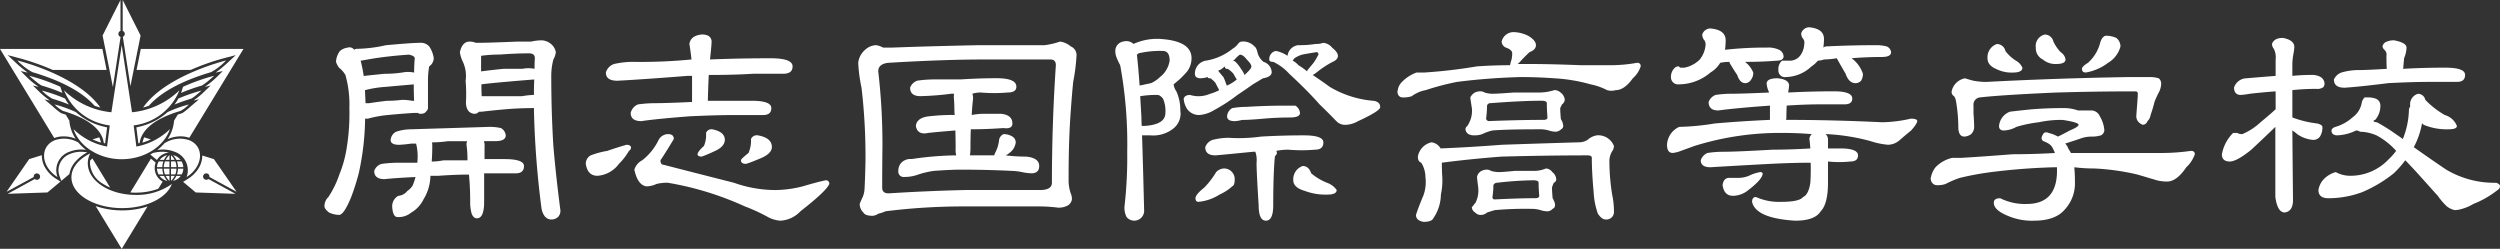 <svg xmlns="http://www.w3.org/2000/svg" xmlns:xlink="http://www.w3.org/1999/xlink" width="356.1" height="35.437" viewBox="0 0 356.1 35.437"><rect x="0" y="0" width="356.1" height="35.437" fill="#333333" stroke="none"/><defs><clipPath id="a"><rect width="356.1" height="35.437" fill="#fff"/></clipPath></defs><g transform="translate(0 0)"><g transform="translate(0 0)" clip-path="url(#a)"><path d="M35.54,3.056a1.6,1.6,0,0,1,1.167.518,3.851,3.851,0,0,1,.649,1.688,1.465,1.465,0,0,1-.649,1.16,11.433,11.433,0,0,0-.172,1.866V12.18a.733.733,0,0,1-.3.694c-.117.206-.375.3-.781.3a.459.459,0,0,1-.344-.127h-.564q-1.992.13-3.716.3a16.173,16.173,0,0,0-2.863.522H27.58a37.817,37.817,0,0,1-.906,7.784A34.2,34.2,0,0,1,25.6,25.029q-1.044,2.548-1.733,2.547a3.594,3.594,0,0,1-1.427-.341c-.431-.346-.647-.636-.647-.867a1.746,1.746,0,0,1,.558-1.338,13.957,13.957,0,0,0,1.559-3.2,16.726,16.726,0,0,0,1.035-3.714,30.451,30.451,0,0,0,.395-5.752,15.469,15.469,0,0,0-.564-4.721,3.623,3.623,0,0,0-.908-1.031,3.157,3.157,0,0,1-.433-.829,2.754,2.754,0,0,1,.56-1.553,2.05,2.05,0,0,1,1.084-.479.824.824,0,0,1,.95.312.512.512,0,0,1,.3-.14,20.133,20.133,0,0,0,4.2-.515q3.764-.35,5.016-.346m-8.6,2.549a19.978,19.978,0,0,1,.433,2.168h.085c.808-.1,1.773-.189,2.9-.305a15.834,15.834,0,0,0,2.469-.174,4.389,4.389,0,0,1,1.731,0c0-.687.03-1.368.087-2.032,0-.231-.278-.4-.823-.522q-2.59.178-4.889.522c-.662.112-1.323.231-1.987.344m3.627,3.72a15.669,15.669,0,0,0-3.02.477c.028.577.057,1.192.085,1.856h.52c.691-.112,1.523-.225,2.5-.344a16.37,16.37,0,0,0,2.123-.127,6.673,6.673,0,0,1,1.47.127h.3c-.03-.776-.045-1.553-.045-2.337-1.385.119-2.694.235-3.941.348m13.931,7.742a1.989,1.989,0,0,1,.091.865v1.688h2.853c1.847,0,2.766.337,2.766.993,0,.7-.405,1.039-1.209,1.039H44.535v4.064c0,1.563-.346,2.339-1.037,2.339-.314,0-.562-.221-.736-.651a5.778,5.778,0,0,1-.214-1.688c0-1.351-.055-2.649-.174-3.892-1.326,0-2.783.064-4.367.176H36.881a6.57,6.57,0,0,1-.993,3.372,4.345,4.345,0,0,1-1.733,1.862,2.839,2.839,0,0,1-1.945.645q-.69,0-.774-1.512a1.712,1.712,0,0,1,.859-1.51,1.822,1.822,0,0,0,1.3-.7,2.361,2.361,0,0,0,.778-.817,10.431,10.431,0,0,0,.388-1.167c-1.818.085-3.29.182-4.416.3q-1.467,0-1.468-1.167a1.566,1.566,0,0,1,1.039-1,16.924,16.924,0,0,1,2.333-.168h2.77c.03-.35.045-.641.045-.87a7.431,7.431,0,0,0-.221-1.856h-.691a17.148,17.148,0,0,1-1.724.172c-.812,0-1.211-.231-1.211-.694A1.428,1.428,0,0,1,32,15.729a6.907,6.907,0,0,1,2.117-.348q5.708-.172,11.118-.344a7.213,7.213,0,0,1,1.686.17,1.323,1.323,0,0,1,.691,1.037q0,.824-1.47.823Zm-7.394.172a2.343,2.343,0,0,1,.04.524c0,.774-.025,1.51-.083,2.208a8.776,8.776,0,0,0,1.684-.178H42.16v-.172a14.886,14.886,0,0,0-.134-2.032,1.192,1.192,0,0,1,.091-.522H39.39a16.294,16.294,0,0,1-2.291.172M52.714,2.708a2.173,2.173,0,0,1,1.34.518A1.936,1.936,0,0,1,54.746,4.4a2.688,2.688,0,0,1-.35,1.039,9.307,9.307,0,0,0-.3,2.337q0,5.1.3,9.99.391,4.537,1,9.127a1.251,1.251,0,0,1-.346.99,1.412,1.412,0,0,1-.908.348q-1.088,0-1.427-1.517A129.024,129.024,0,0,1,51.632,12.7v-.339c-1.444,0-2.785.059-4.024.165-1.355.119-2.49.238-3.419.35H43.8a.85.85,0,0,1-.691.3c-.721-.083-1.109-.585-1.169-1.517a23.533,23.533,0,0,0-.042-3.2,4.8,4.8,0,0,0-.388-2.685A4.467,4.467,0,0,1,41.08,4.4c.227-1.014.685-1.51,1.383-1.51a2.074,2.074,0,0,1,.865.17h.6c.982,0,2.753-.064,5.319-.17h1.994a6.565,6.565,0,0,1,1.47-.178M44.1,4.918v2.2h.132c.861-.119,1.883-.231,3.069-.35h2.677a4.434,4.434,0,0,1,1.735,0q0-.862.045-1.51c0-.469-.278-.694-.821-.694q-1.947,0-4.155.172a18.745,18.745,0,0,0-2.681.178m7.572,3.37c-1.474.112-2.844.231-4.115.344-1.349.121-2.492.229-3.411.346,0,.556.008,1.114.038,1.693h5.752a11.334,11.334,0,0,1,1.69-.182c0-.685.008-1.421.045-2.2" transform="translate(24.426 3.035)" fill="#fff"/><path d="M45.138,18.024c.373,0,.59.119.649.344a.571.571,0,0,1-.3.522,8.546,8.546,0,0,1-1.432,1.856,4.139,4.139,0,0,1-3.067,1.693c-.921,0-1.47-.568-1.646-1.693a1.362,1.362,0,0,1,.691-1.211,11.974,11.974,0,0,1,2.384-.645c.976-.344,1.888-.634,2.723-.865m9.343-9.816h-.653q-6.573.515-9.988.691c-1.1,0-1.64-.392-1.64-1.171a1.8,1.8,0,0,1,1.162-1.211A11.987,11.987,0,0,1,46,6.212,74.936,74.936,0,0,0,54.4,5.871c-.089-.808-.191-1.546-.3-2.208.112-.776.677-1.224,1.682-1.343a1.975,1.975,0,0,1,1,.172.946.946,0,0,1,.479.829c0,.341-.078,1.19-.225,2.549Q61.267,5.7,65.682,5.7c2.074,0,3.116.388,3.116,1.16,0,.7-.45,1.046-1.34,1.046h-4.28q-2.819.175-6.318.17-.086,1.689-.132,3.678h6.229c1.877,0,2.812.344,2.812,1.044,0,.664-.39.988-1.171.988H60.665q-2.727,0-6.49.178-4.584.347-6.919.689-1.514,0-1.517-1.167a1.715,1.715,0,0,1,1.039-1.213,17.6,17.6,0,0,1,2.42-.176c.982,0,2.742-.053,5.281-.172V8.208ZM50.455,20.879q3.331.862,9.994,2.554a17.656,17.656,0,0,0,5.971,1.037,16.2,16.2,0,0,0,3.8-.522q2.335-.684,3.29-.865a.458.458,0,0,1,.515.522q-.391.989-4.11,3.892a4.225,4.225,0,0,1-2.855,1.338,4.317,4.317,0,0,1-1.771-.52A25.28,25.28,0,0,0,62,26.8a43.924,43.924,0,0,0-10.985-3.37,6.451,6.451,0,0,0-1.6.172,3.514,3.514,0,0,1-1.43.344c-.831-.112-1.413-.912-1.726-2.382a2.268,2.268,0,0,1,1.124-1.338,8.164,8.164,0,0,0,2.335-2.9,1.545,1.545,0,0,1,1.338-.823q.824,0,.825.694c-.865,1.438-1.5,2.452-1.9,3.027,0,.433.159.651.475.651m6.876-5.061q1.817.35,1.818,1.512-.041,1.04-1.644,1.688a16.663,16.663,0,0,1-1.642.689c-.405,0-.6-.115-.6-.339s.3-.628.906-1.171a3.993,3.993,0,0,0,.3-1.862.835.835,0,0,1,.863-.518m6.49.861c1.355.233,2.028.793,2.028,1.688-.023.664-.645,1.226-1.854,1.688-.838.35-1.444.581-1.816.689-.494,0-.736-.168-.736-.518,0-.117.358-.462,1.082-1.037a4.43,4.43,0,0,0,.346-1.989.908.908,0,0,1,.95-.522" transform="translate(44.098 2.6)" fill="#fff"/><path d="M62.518,3.651c2.745-.112,6.819-.229,12.244-.344h9.426a11.306,11.306,0,0,0,2.206-.515,2.914,2.914,0,0,1,1.514.687,1.329,1.329,0,0,1,.821,1.345,26.96,26.96,0,0,1-.473,3.714q-.22,2.211-.431,5.411-.226,3.719-.221,8.433a5.9,5.9,0,0,0,.3,2.032,1.909,1.909,0,0,1,.172.863,1.261,1.261,0,0,1-.52.821,2.615,2.615,0,0,1-1.468.348,21.677,21.677,0,0,0-2.942-.172H72.726a89.438,89.438,0,0,0-11.2.691,4.966,4.966,0,0,1-1.035.344,1.463,1.463,0,0,1-.821.3c-.7,0-1.128-.155-1.3-.471a1.679,1.679,0,0,1-.522-1.217,9.151,9.151,0,0,1,.433-.99,3.649,3.649,0,0,0,.259-1.169c.059-1.126.1-2.426.131-3.89a83.5,83.5,0,0,0-.564-10.507,21.91,21.91,0,0,1-.471-3.548,2.862,2.862,0,0,1,.991-1.858,2.414,2.414,0,0,1,1.561-.653,3.094,3.094,0,0,1,.993.344ZM83.539,23.938c1.126,0,1.688-.35,1.688-1.037q0-8.431.562-16.739c0-.551-.261-.821-.781-.821H75.757q-5.886,0-13.844.477c-.952.112-1.425.509-1.425,1.209a90.131,90.131,0,0,1,.6,10.641q-.038,3.026-.038,5.92c0,.558.3.825.906.825q5.45-.347,10.94-.475ZM73.9,10.228a2.054,2.054,0,0,1,.081.865c-.081.664-.14,1.383-.172,2.159a8.843,8.843,0,0,1,1.69-.172H78c1.065.112,1.6.581,1.6,1.381,0,.554-.437.77-1.3.651-1.616.119-3.156.174-4.628.174-.03.923-.047,1.775-.047,2.552A6.965,6.965,0,0,1,73.549,19h3.457a3.277,3.277,0,0,1,.216-.515A4.889,4.889,0,0,0,77.7,16.8a1.09,1.09,0,0,1,.645-.823,2.37,2.37,0,0,1,1.258.346,1,1,0,0,1,.473.821,2.181,2.181,0,0,1-.91,1.517,3.127,3.127,0,0,1-.513.344,24.611,24.611,0,0,0,2.9.174c1.241.112,1.862.566,1.862,1.338,0,.7-.378,1.039-1.126,1.039a7.626,7.626,0,0,1-1.34-.174,8.015,8.015,0,0,0-1.427-.17q-3.592-.175-7.307-.176-1.346,0-3.811.176a12.364,12.364,0,0,0-2.2.515,5.662,5.662,0,0,1-1.989.35.764.764,0,0,1-.865-.865,1.673,1.673,0,0,1,.431-1.167,1.823,1.823,0,0,1,1.474-.52A46.075,46.075,0,0,1,71.6,19a2.974,2.974,0,0,1-.087-.99c0-.9-.015-1.748-.038-2.558-1.5.125-2.783.231-3.852.35-1.037.227-1.629-.1-1.777-1,.089-.8.755-1.266,1.992-1.379a30.8,30.8,0,0,1,3.546-.178.917.917,0,0,0-.042-.3q0-1.212-.085-2.208a2.28,2.28,0,0,1,.042-.518H70.91a40.931,40.931,0,0,1-4.414.348c-.982,0-1.466-.407-1.466-1.209a1.656,1.656,0,0,1,1.037-1,17.421,17.421,0,0,1,2.418-.174h3.765q2.507-.169,5.1-.172,2.816,0,2.812,1.207c0,.545-.4.825-1.211.825a21.931,21.931,0,0,1-3.89,0,4.239,4.239,0,0,0-1.167.174" transform="translate(64.608 3.129)" fill="#fff"/><path d="M81.612,2.641q4.145.344,4.147,2.723a3.173,3.173,0,0,1-.607,1.86A14.126,14.126,0,0,1,84.03,8.391c-.405.344-.681.573-.823.691a2.182,2.182,0,0,0,.388,1,6.4,6.4,0,0,1,.566,2.723,2.709,2.709,0,0,1-.914,2.507,4.607,4.607,0,0,1-3.368,1.037H78.708c.117,3.612.214,7.211.3,10.817a1.413,1.413,0,0,1-2.5.821,2.889,2.889,0,0,1-.3-1.514,61.152,61.152,0,0,0,.388-7.784,61.9,61.9,0,0,0-1-12.327,10.222,10.222,0,0,1-.475-.995A2.593,2.593,0,0,1,74.9,4.327a1.352,1.352,0,0,1,1.126-1.338,1.519,1.519,0,0,1,1.468.341,8.009,8.009,0,0,1,4.115-.689m-3.637,2.2c.142,1.245.271,2.708.388,4.414.545-.108,1.1-.231,1.646-.344a4.559,4.559,0,0,0,1.256-.867,3.646,3.646,0,0,0,1.379-2.337c0-.923-.331-1.381-.993-1.381a13.312,13.312,0,0,0-3.464.346c-.083.112-.157.17-.212.17m.473,5.93c.059,1,.117,2.015.176,3.025,0,.35.011.753.045,1.211h.344q3.022-.169,3.025-1.858a4.346,4.346,0,0,0-.346-2.04c-.286-.337-.547-.518-.776-.518a13.839,13.839,0,0,0-2.467.18M92.94,2.989a2.162,2.162,0,0,1,1.773.687c.2.119.358.448.473,1a2.579,2.579,0,0,0,.825,1.207A1.612,1.612,0,0,1,97.18,7.4c-.062.433-.477.7-1.258.823-.373.235-.851.515-1.427.863-.781.554-1.512,1.056-2.2,1.51a24.275,24.275,0,0,1-3.415,2.21,4.567,4.567,0,0,1-2.079.647,2.063,2.063,0,0,1-1.646-.823,3.059,3.059,0,0,1-.515-1.517c.11-.337.416-.518.906-.518a4.231,4.231,0,0,0,1.256.18,4.149,4.149,0,0,0,1.6-.346,5.973,5.973,0,0,0,1.3-.522c-.174-.316-.346-.649-.518-.993a2.195,2.195,0,0,0-.52-.522.419.419,0,0,0-.348-.172.232.232,0,0,1-.259-.174,3.736,3.736,0,0,1-1,.174c-.545,0-.823-.218-.823-.647a1.878,1.878,0,0,1,1.561-1.864A8.054,8.054,0,0,0,91.6,4.02a2.884,2.884,0,0,0,.776-.689.711.711,0,0,1,.566-.341M90.386,21.066A1.522,1.522,0,0,1,91.9,22.75c0,.462-.117.753-.35.865a7.028,7.028,0,0,1-1.811,1.173,6.708,6.708,0,0,1-2.988,1.031c-.286,0-.431-.172-.431-.515s.42-.853,1.254-1.517a11.724,11.724,0,0,0,1.69-2.206,1.655,1.655,0,0,1,1.122-.515m7.438-2.509a.532.532,0,0,1,.091.3.471.471,0,0,1-.176.344.579.579,0,0,0-.127.35c-.151,1.7-.218,3.951-.218,6.745,0,1.472-.344,2.206-1.039,2.206s-1.037-.734-1.037-2.206q-.3-4.705-.3-6.051a3.513,3.513,0,0,0-.174-1.559h-.3c-2.363.231-4.153.409-5.362.515-.984,0-1.47-.384-1.47-1.167A1.682,1.682,0,0,1,88.745,17a9.086,9.086,0,0,1,2.337-.3,22.8,22.8,0,0,0,4.581-.174c1.989-.117,4.017-.176,6.1-.176,1.843,0,2.772.337,2.772.995,0,.694-.39,1.044-1.167,1.044a22.392,22.392,0,0,1-3.856,0,8.933,8.933,0,0,0-1.686.172m-8.217-11.5v.172c.288.348.52.619.694.821a6.937,6.937,0,0,1,.346.867,2.224,2.224,0,0,1,.132.344A5.484,5.484,0,0,0,92.2,8.391c-.144-.229-.3-.5-.477-.819a2.961,2.961,0,0,0-.56-.52.567.567,0,0,0-.388-.178c-.146,0-.248-.112-.305-.348a2.577,2.577,0,0,1-.691.526Zm9.3,5.059h1.642a1.368,1.368,0,0,1,.655,1.039c0,.428-.481.647-1.432.647-1.326,0-2.609.062-3.85.174q-1.988.175-2.982.176a5.459,5.459,0,0,1-.993.172q-1.129,0-1.128-.691a1.444,1.444,0,0,1,.732-1.167,12.146,12.146,0,0,1,2.036-.178q2.727-.169,5.319-.172m-7.222-6.4a.637.637,0,0,1,.346.172,4.929,4.929,0,0,1,.776.995,4.228,4.228,0,0,1,.431.7l.047.168c.664-.575.995-.978.995-1.213s-.214-.558-.649-.986c-.346-.467-.677-.7-.995-.7a3.492,3.492,0,0,0-.734.7c-.057,0-.127.055-.216.168m12.849-2.549a1.8,1.8,0,0,1,1.251.689c.545.433.821.825.821,1.173s-.257.634-.776.859a13.586,13.586,0,0,0-2.074,1.345,5.233,5.233,0,0,1-.736.515c.827.549,1.64,1.118,2.424,1.688a14.425,14.425,0,0,0,6.308,1.992c.581.117.87.405.87.863.083.344-.965,1.024-3.16,2.036a3.849,3.849,0,0,1-1.813.518,1.73,1.73,0,0,1-1.256-.518q-1.129-1.171-2.384-2.382-1.031-1.168-2.246-2.373-1-1-2.081-1.992A7.212,7.212,0,0,0,97.394,5.88c-.375,0-.564-.112-.564-.339a1.224,1.224,0,0,1,.308-.867,1.09,1.09,0,0,1,.645-.346,4.441,4.441,0,0,1,1.646.694,1.741,1.741,0,0,1,1.51-1.517,15.152,15.152,0,0,0,2.509-.174,2.8,2.8,0,0,0,1.086-.172M100.16,5.708a2.7,2.7,0,0,1,.825.651,8.025,8.025,0,0,1,1.209.865c.028,0,.057-.059.085-.172.293-.344.579-.694.865-1.037a10.982,10.982,0,0,0,.691-1.173c0-.221-.1-.344-.3-.344-.751.123-1.413.231-1.992.344a4.016,4.016,0,0,0-1.122.522c-.085.112-.172.231-.263.344m1.432,15.008c.575,0,.98.35,1.209,1.039a8.273,8.273,0,0,0,2.246,1.345,2.832,2.832,0,0,1,1.387,1.037c0,.433-.448.651-1.34.651a8.4,8.4,0,0,1-3.2-.526q-1.638-.474-1.64-1.512a1.988,1.988,0,0,1,1.34-2.034" transform="translate(83.965 2.93)" fill="#fff"/><path d="M110.981,6.7h1.856q2.806,0,7.222.174h4.2a21.938,21.938,0,0,0,3.718-.344.453.453,0,0,1,.518.511,3.831,3.831,0,0,1-1.12,1.693q-1.215,1.689-2.424,1.686a2.206,2.206,0,0,1-1.254,0,8.564,8.564,0,0,0-2.339-.823,23.663,23.663,0,0,0-5.186-.863c-1.644-.119-3.232-.174-4.762-.174a90.253,90.253,0,0,0-9.08.689,37.385,37.385,0,0,0-4.454,1.171,4.784,4.784,0,0,0-1.994.867,3.456,3.456,0,0,1-1.249.172.7.7,0,0,1-.736-.518.768.768,0,0,1,0-.522,2.014,2.014,0,0,1,.6-1.171,5.6,5.6,0,0,1,2.076-1.338H97.74a72.307,72.307,0,0,0,7.4-.87c1.55-.108,3.139-.168,4.753-.168a4.019,4.019,0,0,1,.214-.819,5.225,5.225,0,0,0,.089-.87c0-.344-.3-.617-.906-.823a.989.989,0,0,1-.6-.859,1.746,1.746,0,0,1,1.724-1.345,4.957,4.957,0,0,1,2.036.515c.747.437,1.124.882,1.124,1.345,0,.437-.305.766-.912.995-.373.344-.776.751-1.209,1.209a3.726,3.726,0,0,1-.471.477M99.988,18.726q4.155-.169,8.741-.522,5.1-.178,10.942-.35a2.262,2.262,0,0,0,1.249-.344,2.63,2.63,0,0,1,1.347-.651,2.4,2.4,0,0,1,2.42,1.521,1.288,1.288,0,0,1-.216.689,2.724,2.724,0,0,0-.433,1.338,30.151,30.151,0,0,0,.394,4.893,11.209,11.209,0,0,1,.255,2.375,1.074,1.074,0,0,1-1.209,1.167c-.346,0-.711-.276-1.082-.823a10.759,10.759,0,0,1-.6-3.069q-.264-2.86-.261-4.887c0-.231-.206-.35-.611-.35q-5.574,0-12.232.176-4.457.34-8.52.867c0,.426.013.988.038,1.682a9.712,9.712,0,0,1-.172,2.861,6.115,6.115,0,0,1-1.077,3.37q-.223.515-1.387.515c-.723-.112-1.086-.45-1.086-.995.265-.806.611-1.71,1.041-2.719a5.617,5.617,0,0,0,.305-2.683,3.885,3.885,0,0,0-.6-2.032c-.325-.119-.479-.4-.479-.867a2.531,2.531,0,0,1,1.945-2.036,1.754,1.754,0,0,1,1.294.872m16.217-8.308a1.3,1.3,0,0,1,.87.346,1.414,1.414,0,0,1,.6,1.039.917.917,0,0,1-.388.647c-.119.233-.2.405-.261.524,0,.341.03.846.085,1.51a1.036,1.036,0,0,0,.176.348,2.838,2.838,0,0,1,.174.689.537.537,0,0,1-.3.477,1.257,1.257,0,0,1-.694.346,3.089,3.089,0,0,1-1.077-.178A4.474,4.474,0,0,0,114.048,16c-3.145,0-5.36.055-6.664.168a6.754,6.754,0,0,0-1.466.522,3.109,3.109,0,0,1-1.08.172,1.717,1.717,0,0,1-.865-.172.921.921,0,0,1-.435-.689.571.571,0,0,1,.127-.344,1.39,1.39,0,0,0,.346-.484,3.711,3.711,0,0,0,.435-2.2c-.144-.9-.218-1.4-.218-1.517a1.648,1.648,0,0,1,.649-.694,1.772,1.772,0,0,1,.781-.172,1.1,1.1,0,0,1,.607.172,3.806,3.806,0,0,0,1.033.176q.869,0,3.075-.176h3.415a7.307,7.307,0,0,0,2.418-.346M115,21.579a1.183,1.183,0,0,1,.906.515,1.427,1.427,0,0,1,.564,1,.555.555,0,0,1-.346.522,3.4,3.4,0,0,0-.261.687c0,.327.03.823.087,1.517.025,0,.085.112.174.344a1.3,1.3,0,0,1,.176.649.549.549,0,0,1-.35.518,1.072,1.072,0,0,1-.651.35,3.207,3.207,0,0,1-1.077-.172,4.646,4.646,0,0,0-1.385-.178,49.981,49.981,0,0,0-5.105.178c-.4.112-.774.231-1.122.346a1.276,1.276,0,0,1-.865.341,1.048,1.048,0,0,1-.825-.341.941.941,0,0,1-.473-.7c0-.115.042-.172.129-.172a2.97,2.97,0,0,1,.39-.518,3.92,3.92,0,0,0,.388-2.166c-.119-.918-.172-1.425-.172-1.51a1.221,1.221,0,0,1,.651-.865,1.655,1.655,0,0,1,.776-.178.955.955,0,0,1,.56.178,4.113,4.113,0,0,0,1.039.17c.435,0,1.211-.051,2.335-.17h2.638A4.321,4.321,0,0,0,115,21.579m-.35-6.919c.375,0,.566-.117.566-.35-.059-.778-.089-1.455-.089-2.034,0-.227-.261-.344-.776-.344q-2.727,0-7.22.344a.5.5,0,0,0-.522.348,14.7,14.7,0,0,1-.132,1.86c0,.117.1.231.3.348q4.585-.175,7.869-.172m-1.164,11.156c.371,0,.562-.119.562-.344-.055-.666-.089-1.287-.089-1.86,0-.231-.257-.35-.776-.35a49.152,49.152,0,0,0-5.107.35.58.58,0,0,0-.558.344,11.394,11.394,0,0,1-.134,1.688.306.306,0,0,0,.348.344c2.223-.112,4.136-.172,5.754-.172" transform="translate(105.204 2.417)" fill="#fff"/><path d="M132.366,19.094c-.028-.469-.074-.914-.129-1.345a.981.981,0,0,1,.348-.694c-1.268-.11-2.653-.172-4.157-.172a40.709,40.709,0,0,0-12.586,1.862c-.63.235-1.264.456-1.9.691a4.516,4.516,0,0,1-1.164.3c-.549,0-.825-.39-.825-1.167a2.961,2.961,0,0,1,1.733-2.549,34.8,34.8,0,0,0,5.059-.484q3.85-.337,7.871-.513V12.992q-4.842.347-7.351.689c-.923,0-1.383-.4-1.383-1.211a1.705,1.705,0,0,1,.99-1,14.6,14.6,0,0,1,2.208-.168q1.511,0,5.406-.174a1.7,1.7,0,0,0-.129-.346,3.4,3.4,0,0,1-.216-.993c.059-.46.579-.694,1.555-.694,1.1.112,1.646.462,1.646,1.037-.028.32-.074.649-.129.995q3.2-.169,6.528-.172c1.729,0,2.6.346,2.6,1.031q0,.827-1.122.827h-3.591c-1.36,0-2.9.062-4.628.174-.028.689-.042,1.2-.042,1.517a2.343,2.343,0,0,1-.045.518q6.576,0,13.71.341a19.5,19.5,0,0,0,4.064-.515c.6,0,.908.117.908.346s-.284.677-.865,1.336q-.649.525-1.6,1.345a2.594,2.594,0,0,1-1.686.694,11,11,0,0,1-2.509-.522,29.01,29.01,0,0,0-6.227-.995h-.174a1.006,1.006,0,0,1,.35.694v1.345h1.729q2.548,0,2.549.988c0,.577-.361.872-1.08.872a15.142,15.142,0,0,1-3.2,0V23.98c0,2.011-.35,3.37-1.041,4.064-.545.891-1.758,1.338-3.631,1.338q-5.622-.344-6.14-2.683c0-.456.185-.687.56-.687a7.962,7.962,0,0,0,3.591.687c1.726,0,2.766-.231,3.114-.687.52-.231.865-.912,1.037-2.032.059-1.014.072-1.962.045-2.855-1.731,0-3.678.059-5.841.168q-5.574.3-8.433.477c-.923,0-1.381-.331-1.381-.995a1.691,1.691,0,0,1,.944-1.037,14.99,14.99,0,0,1,2.212-.172q1.906,0,7.135-.3c1.731,0,3.5-.064,5.319-.172M120.213,5.04a50.2,50.2,0,0,1,5.968-.312,3.5,3.5,0,0,1,1.733.312,1.1,1.1,0,0,1,.645,1.027c-.081.352-.4.522-.952.522-1.44.121-2.955.172-4.541.172a3.7,3.7,0,0,1,1.171,1.517,1.551,1.551,0,0,1-.3.995,1,1,0,0,1-.821.522q-.783,0-1.164-1.173-.477-.684-1.086-1.724V6.76a6.7,6.7,0,0,0-1.338.136,3.967,3.967,0,0,1-1.387,1.381,6.978,6.978,0,0,1-4.5,1.684,1.013,1.013,0,0,1-1.128-1.035,1.774,1.774,0,0,1,.564-1.336.813.813,0,0,1,.52-.185c.059,0,.134.068.214.185h.609a4.27,4.27,0,0,0,2.206-1.171,3.878,3.878,0,0,0,.819-2.034,1.08,1.08,0,0,0-.3-.865,1.433,1.433,0,0,1-.176-.651A1.242,1.242,0,0,1,118.1,2c1.468.119,2.206.683,2.206,1.688a10.442,10.442,0,0,1-.089,1.349m5.018,17.422a.342.342,0,0,1,.346.174q0,.827-2.036,2.382a3.48,3.48,0,0,1-2.2.823c-.838,0-1.33-.509-1.474-1.517.087-.694.405-1.037.95-1.037H122.2a3.948,3.948,0,0,0,1.425-.3,6,6,0,0,1,1.6-.524m8.217-15.873a3.873,3.873,0,0,1-.908.817,5.475,5.475,0,0,1-3.68,1.521.918.918,0,0,1-1.033-.993,1.6,1.6,0,0,1,.518-1.345H129.6a1.877,1.877,0,0,0,1.427-.865,3.036,3.036,0,0,0,.477-1.512.938.938,0,0,0-.261-.863,1.292,1.292,0,0,1-.174-.651,1.225,1.225,0,0,1,1.082-.865c1.444.119,2.163.677,2.163,1.688a10.443,10.443,0,0,1-.089,1.209.729.729,0,0,1,.437-.172q3.63-.172,7.044-.172a5.645,5.645,0,0,1,1.516.172.986.986,0,0,1,.649.823c0,.462-.443.687-1.338.687-1.472,0-2.9.064-4.284.178a4.492,4.492,0,0,1,1.606,2.206,1.764,1.764,0,0,1-.261,1,1.1,1.1,0,0,1-.78.346c-.636,0-1.116-.45-1.421-1.343-.414-.7-.827-1.43-1.26-2.206a12.983,12.983,0,0,1-1.818.174,3.1,3.1,0,0,1-.865.17" transform="translate(125.496 2.052)" fill="#fff"/><path d="M148.433,12.793a6.07,6.07,0,0,1,2.2.339h1.909a1.332,1.332,0,0,1,1.209.827,4.546,4.546,0,0,1,.649,2.026.924.924,0,0,1-.479.694,4.354,4.354,0,0,1-1.379.174,4.877,4.877,0,0,0-1.735.348c-.6.2-1.268.42-1.99.651a1.7,1.7,0,0,1,.435.694c.144.227.272.437.388.645h12.976a29.741,29.741,0,0,0,4.108-.3c.375,0,.562.157.562.479a4.613,4.613,0,0,1-1.213,1.854c-.923,1.36-1.828,2.032-2.721,2.032a5.883,5.883,0,0,1-1.472-.172q-.56-.169-2.766-.823a33.438,33.438,0,0,0-6.142-.863,22.782,22.782,0,0,1-2.855-.174,20.2,20.2,0,0,1,.089,2.032,5.5,5.5,0,0,1-1.519,4.07q-1.336,1.511-4.365,1.51a8.748,8.748,0,0,1-3.678-.694c-1.328-.545-1.992-1.167-1.992-1.856,0-.437.308-.649.912-.649a7.943,7.943,0,0,0,3.761.817q4.238,0,4.327-4.539v-.691h-.3a88.8,88.8,0,0,0-9.082.691,40.489,40.489,0,0,0-4.456.825,13.492,13.492,0,0,0-2.034.865,3.3,3.3,0,0,1-1.211.172.861.861,0,0,1-.865-.694.64.64,0,0,1,0-.473,3.413,3.413,0,0,1,.649-1.387,4.776,4.776,0,0,1,2.38-1.338h1.3q3.029-.178,7.309-.515,2.94,0,6.055-.178h-.042a4.984,4.984,0,0,0-.386-.823,1.517,1.517,0,0,0-.524-.515,3.624,3.624,0,0,0-.73-.35.536.536,0,0,1-.263-.473,1.737,1.737,0,0,1,.348-.694.627.627,0,0,1,.645,0,4.951,4.951,0,0,1,1.338.518c.494-.227,1.054-.518,1.69-.867.831-.344,1.254-.615,1.254-.817,0-.231-.761-.462-2.291-.691a15.473,15.473,0,0,0-3.421.341,17.774,17.774,0,0,0-3.154.655,3.917,3.917,0,0,1-1.773.511c-.46,0-.691-.208-.691-.645a2.391,2.391,0,0,1,1.557-2.032c.925-.112,1.99-.231,3.2-.35,1.442-.106,2.872-.165,4.282-.165M137.618,9.067q9.824-.515,20.158-.689h3.067a4.284,4.284,0,0,1,1.3.174.974.974,0,0,1,.344.863,2.9,2.9,0,0,1-.254,1,12.5,12.5,0,0,0-.694,1.51,18.155,18.155,0,0,1-.558,1.86,1.491,1.491,0,0,1-.439.867.725.725,0,0,1-.689.52,1.6,1.6,0,0,1-.691-.52,1.264,1.264,0,0,1-.216-.689c.03-.433.089-1.211.174-2.337.028-.346.042-.636.042-.865a.306.306,0,0,0-.346-.346q-5.793,0-11.462.172-7.744.347-10.73.694a1.036,1.036,0,0,0-.863,1.167V13.61c.064.81.087,1.381.087,1.731a1.418,1.418,0,0,1-.431,1.167,1.756,1.756,0,0,1-.95.346c-.579,0-.87-.456-.87-1.379a22.487,22.487,0,0,0-.341-3.724,1.734,1.734,0,0,0-.261-.645.7.7,0,0,1-.35-.694,2.39,2.39,0,0,1,1.909-1.86c.348.112.744.233,1.207.348a10.03,10.03,0,0,0,1.86.168m1.47-5.4a1.255,1.255,0,0,1,1.213,1,5.59,5.59,0,0,0,1.514,1.381,2.1,2.1,0,0,1,.91,1c0,.456-.465.687-1.387.687a4.849,4.849,0,0,1-2.375-.522c-.812-.35-1.209-.846-1.209-1.51a1.988,1.988,0,0,1,1.334-2.034M145.92,2.32a1.266,1.266,0,0,1,1.22,1,5.763,5.763,0,0,0,1.033,1.51,1.471,1.471,0,0,1,.694,1.039q0,.646-1.34.647a2.779,2.779,0,0,1-1.9-.647,1.768,1.768,0,0,1-.993-1.69,1.661,1.661,0,0,1,1.292-1.86m8.654.172a3.538,3.538,0,0,1,1.516.308,1.549,1.549,0,0,1,.6,1.209,3.837,3.837,0,0,1-1.767,2.339,7.294,7.294,0,0,1-3.16,1.381c-.373,0-.56-.172-.56-.522,0-.227.286-.515.859-.859a5.772,5.772,0,0,0,1.69-2.685c.17-.691.45-1.082.821-1.171" transform="translate(145.346 2.6)" fill="#fff"/><path d="M156.87,10.158q-2.249.172-3.676.346a10.306,10.306,0,0,1-1.3.165c-.6,0-.921-.339-.952-1.027A1.908,1.908,0,0,1,152.674,8.3q2.084-.178,4.2-.344V5.617a2.7,2.7,0,0,0-.257-1.519,1.114,1.114,0,0,1-.261-.691c.2-.571.719-.861,1.559-.861,1.211.231,1.741.749,1.6,1.553a5.6,5.6,0,0,1-.091.651,8.949,8.949,0,0,0-.17,1.514v1.69c.982-.1,1.97-.136,2.984-.136q1.463.134,1.6,1.173c0,.344-.1.562-.3.651a1.467,1.467,0,0,1-.867.165,31.414,31.414,0,0,0-3.415.176v3.892a14.688,14.688,0,0,0,3.544.861c.465.119.708.278.738.481a2.455,2.455,0,0,1-.346,1.381,1.192,1.192,0,0,1-.952.477,4.586,4.586,0,0,1-2.295-.823,4.948,4.948,0,0,0-.689-.522c.028,3.5.059,6.764.091,9.822.023,1.124-.369,1.746-1.171,1.862-.694,0-1.143-.738-1.343-2.206V15.219q-1.6,1.553-3.415,3.245c-1.389,1.122-2.409,1.688-3.073,1.688-.749,0-1.126-.35-1.126-1.037a5.762,5.762,0,0,1,1.6-3.033h.566a1.632,1.632,0,0,0,.736.172,8.873,8.873,0,0,0,2.6-1.688c.831-.689,1.555-1.3,2.157-1.86ZM170.8,14.4a.912.912,0,0,0,.52.17A27.009,27.009,0,0,1,174,16.254c.348.231.677.462.995.694a11.9,11.9,0,0,0,.865-4.068.707.707,0,0,1,.174-.518V12.19a1.565,1.565,0,0,1,1.126-1.686,1.087,1.087,0,0,1,1.037.865,12.076,12.076,0,0,0,2.77,2.159,2.636,2.636,0,0,1,1.726,1.559c0,.318-.388.475-1.169.475a8.526,8.526,0,0,1-3.584-.647c-.089-.119-.159-.178-.218-.178a11.577,11.577,0,0,1-1.167,3.377q2.634,1.864,4.626,3.2a13.392,13.392,0,0,0,7.095,1.866c.371.112.562.288.562.515a.666.666,0,0,1-.35.52,13.446,13.446,0,0,1-3.457,1.985,6.257,6.257,0,0,1-1.6.694,3.522,3.522,0,0,1-1.077.178,2.918,2.918,0,0,1-1.084-.522,9.731,9.731,0,0,1-1.3-1.51c-.81-.9-1.567-1.748-2.295-2.554-.689-.778-1.468-1.618-2.331-2.511a14.388,14.388,0,0,1-1.646,1.86,18.941,18.941,0,0,1-4.5,2.683,13.843,13.843,0,0,1-4.8.865c-.952,0-1.425-.392-1.425-1.169a2.894,2.894,0,0,1,.95-1.729,3.839,3.839,0,0,1,1.514-.827,4.281,4.281,0,0,0,1.9.524,7.473,7.473,0,0,0,5.669-2.38,8.438,8.438,0,0,0,1.033-1.167,10.048,10.048,0,0,0-2.808-2.21,6.178,6.178,0,0,0-2.333-.515,1.184,1.184,0,0,0-.477-.178h-.087a6.621,6.621,0,0,1-2.723.694.965.965,0,0,1-.562-.172.617.617,0,0,1-.216-.522c.025-.225.216-.4.562-.513a6.162,6.162,0,0,0,2.42-1.343,3.24,3.24,0,0,0,1.343-2.208,1.672,1.672,0,0,1,.388-.645h.691a3.568,3.568,0,0,1,.867.165,1.041,1.041,0,0,1,.689,1,3.047,3.047,0,0,1-.734,2.034.351.351,0,0,0-.261.172m4.238-7.443q2.94-.169,6.011-.165,2.816,0,2.812,1.031,0,1-1.169.995h-3.93q-2.427,0-5.841.178c-2.738.344-4.819.562-6.229.651-1.012,0-1.514-.395-1.514-1.173a1.893,1.893,0,0,1,1.084-.995,8.576,8.576,0,0,1,2.373-.344c.812,0,2.166-.059,4.07-.178-.032-.575-.045-1.19-.045-1.854a.9.9,0,0,0-.3-.863.861.861,0,0,1-.261-.481.9.9,0,0,1,.649-.687,2.574,2.574,0,0,1,1-.178c1.183.231,1.773.575,1.773,1.037a4.243,4.243,0,0,1-.348,1.517c-.028.344-.076.846-.131,1.51" transform="translate(167.267 2.853)" fill="#fff"/><path d="M6.422,13.835l3.716,6.1,3.678-6.038a11.46,11.46,0,0,1-3.608.564,11.453,11.453,0,0,1-3.786-.621" transform="translate(7.199 15.508)" fill="#fff"/><path d="M12.735,14.943l.626-1.022a2.213,2.213,0,0,1-1.139-1.928,2.15,2.15,0,0,1,.144-.77l-.679-.568L8.752,15.473c.246.017.5.03.753.025a9.163,9.163,0,0,0,3.23-.556" transform="translate(9.811 11.942)" fill="#fff"/><path d="M9.807,9.224a3.325,3.325,0,0,0-.238.747,8.683,8.683,0,0,0,1.192-.448Z" transform="translate(10.727 10.339)" fill="#fff"/><path d="M11.038,11.366a2.189,2.189,0,0,1,1.72-1.054,4.187,4.187,0,0,0-.995-.119,4.935,4.935,0,0,0-.876.083l-.4.081c-.127.078-.259.151-.395.225Z" transform="translate(11.317 11.425)" fill="#fff"/><path d="M9.138,4.827a.449.449,0,0,1,.3-.424V0L6.89,5.061,8.356,12.4l.923-6.021.174-1.118a.446.446,0,0,1-.314-.428" transform="translate(7.724 -0.001)" fill="#fff"/><path d="M10.787,5.063,8.24,0V4.405a.444.444,0,0,1,.295.424.457.457,0,0,1-.274.416l1.08,7.033Z" transform="translate(9.237 -0.001)" fill="#fff"/><path d="M15.38,13.844a.456.456,0,1,1,.439-.8.464.464,0,0,1,.229.462l3.864,2.106-3.228-4.653-1.654-.515v.036a3.5,3.5,0,0,1-.672,2,4.693,4.693,0,0,1-1.391,1.3l-.67.418,1.8,1.51,5.663.193-3.862-2.108a.459.459,0,0,1-.513.053" transform="translate(13.784 11.707)" fill="#fff"/><path d="M6.084,10.9a2.635,2.635,0,0,0-.04.445A3.609,3.609,0,0,0,7.9,14.253a6.92,6.92,0,0,0,1.02.545l-2.53-4.155Z" transform="translate(6.775 11.93)" fill="#fff"/><path d="M7.153,10.193a4.058,4.058,0,0,0-1.51.284A2.526,2.526,0,0,0,3.927,12.8a2.715,2.715,0,0,0,.159.876l.24.664,1.158-.971a3.517,3.517,0,0,1,.759-1.656,5.814,5.814,0,0,1,1.79-1.434l-.008,0a4.888,4.888,0,0,0-.872-.083" transform="translate(4.402 11.425)" fill="#fff"/><path d="M7.174,9.221l-.961.3a10.229,10.229,0,0,0,1.2.456,2.953,2.953,0,0,0-.242-.753" transform="translate(6.965 10.336)" fill="#fff"/><path d="M8.123,14.177l-.6-.373a4.637,4.637,0,0,1-1.389-1.3,3.51,3.51,0,0,1-.674-2c0-.028,0-.053,0-.083l-1.8.564L.441,15.636l3.867-2.1a.456.456,0,0,1,.851-.282.455.455,0,0,1-.7.562L.6,15.925l5.665-.193Z" transform="translate(0.494 11.681)" fill="#fff"/><path d="M9.771,3.286l-.6,2.995h7.7a1.986,1.986,0,0,1,.191-.081,32.791,32.791,0,0,1,4.768-1.646L23.3,4.168l-1.12,1.048a18.078,18.078,0,0,1-1.754,1.447l1.024-.225-.961.959a14.385,14.385,0,0,1-1.5,1.232c-.034.023-.062.047-.091.066l.821-.2L18.681,9.5a12.677,12.677,0,0,1-1.245,1.027,1.2,1.2,0,0,0-.146.112l.776-.178-1.192,1.016a9.532,9.532,0,0,1-.984.814,1.392,1.392,0,0,1-.295.172l-.047.017c-.178.051-.348.1-.511.155l-.52.859a5.686,5.686,0,0,1-.276,1.328,5.389,5.389,0,0,1-.651,1.315,4.568,4.568,0,0,1,1.841-.4,3.713,3.713,0,0,1,1.249.208L24.4,3.286Z" transform="translate(10.281 3.683)" fill="#fff"/><path d="M21.428,4.061a8.411,8.411,0,0,1-2.14,1.665C14.654,7.1,11.949,8.8,10.433,10.515c-.271.1-.545.178-.823.255,3.207-4.615,11.818-6.709,11.818-6.709" transform="translate(10.773 4.551)" fill="#fff"/><path d="M9.877,13.5l-.52-.859c-.165-.051-.335-.1-.507-.155L8.8,12.468a1.392,1.392,0,0,1-.295-.172,10.231,10.231,0,0,1-.986-.814L6.331,10.47l.778.174c-.047-.036-.1-.076-.151-.112A12.947,12.947,0,0,1,5.71,9.5L4.679,8.493l.819.2a.528.528,0,0,1-.089-.066A13.839,13.839,0,0,1,3.9,7.39L2.95,6.438l1.016.225A16.433,16.433,0,0,1,2.214,5.218L1.09,4.168l1.478.386A34.509,34.509,0,0,1,7.336,6.2c.064.025.123.055.187.083h7.661l-.6-2.995H0L7.731,15.98a3.594,3.594,0,0,1,1.323-.238,4.538,4.538,0,0,1,1.714.339,5.7,5.7,0,0,1-.617-1.256A5.644,5.644,0,0,1,9.877,13.5" transform="translate(0 3.683)" fill="#fff"/><path d="M7.126,11.723A3.17,3.17,0,0,1,7.478,10.3C5.843,11.108,4.8,12.33,4.8,13.71c0,2.42,3.241,4.386,7.239,4.386,3.461,0,6.35-1.47,7.065-3.436a8.586,8.586,0,0,1-5.156,1.555c-3.763,0-6.817-2.011-6.817-4.492" transform="translate(5.375 11.547)" fill="#fff"/><path d="M1.166,4.061A8.375,8.375,0,0,0,3.308,5.726C7.94,7.1,10.649,8.8,12.163,10.515c.271.1.543.178.823.255C9.775,6.154,1.166,4.061,1.166,4.061" transform="translate(1.307 4.551)" fill="#fff"/><path d="M11.869,7.87c-.051.07-.1.14-.151.208a23.03,23.03,0,0,1,2.348-.829s.284-.066,1.5-1.167a23.3,23.3,0,0,0-3.292,1.137,6.417,6.417,0,0,1-.405.651" transform="translate(13.136 6.817)" fill="#fff"/><path d="M9.158,10.281l.148,1.16.14,1.124c.057-.019.121-.036.176-.055.2-1.474,1.472-3.288,5.831-4.577a4.67,4.67,0,0,0,1.179-.918,17.95,17.95,0,0,0-3.027,1.09,9.231,9.231,0,0,1-3.975,2.07c-.157.038-.31.074-.473.106" transform="translate(10.266 7.863)" fill="#fff"/><path d="M12.248,7.274c-.025.085-.062.174-.091.261a25.86,25.86,0,0,1,2.9-1.031s.344-.076,1.824-1.417a28.245,28.245,0,0,0-4.426,1.57l-.1.276Z" transform="translate(13.628 5.702)" fill="#fff"/><path d="M6.114,7.219a23.208,23.208,0,0,0-3.3-1.137,5.922,5.922,0,0,0,1.5,1.167,23,23,0,0,1,2.354.829c-.047-.068-.1-.136-.155-.208a6.141,6.141,0,0,1-.4-.651" transform="translate(3.157 6.817)" fill="#fff"/><path d="M11.146,10.281c-.161-.032-.318-.068-.475-.106A9.2,9.2,0,0,1,6.7,8.105a17.989,17.989,0,0,0-3.031-1.09,4.707,4.707,0,0,0,1.184.918c4.356,1.29,5.627,3.1,5.824,4.577.064.019.125.036.185.055L11,11.441Z" transform="translate(4.108 7.863)" fill="#fff"/><path d="M6.482,6.932,6.39,6.657a27.985,27.985,0,0,0-4.426-1.57C3.442,6.425,3.784,6.5,3.784,6.5A25.922,25.922,0,0,1,6.69,7.532c-.032-.085-.068-.174-.091-.259Z" transform="translate(2.202 5.702)" fill="#fff"/><path d="M12.516,3.03l-1.47,9.564A11.232,11.232,0,0,1,4.3,9.471a8.043,8.043,0,0,0,6.514,4.995l-.382,3.012A9.2,9.2,0,0,1,5.652,15c.834,2.473,3.627,4.282,6.863,4.282S18.552,17.472,19.381,15A9.214,9.214,0,0,1,14.6,17.478l-.382-3.012a8.058,8.058,0,0,0,6.516-4.995,11.25,11.25,0,0,1-6.751,3.122Z" transform="translate(4.821 3.396)" fill="#fff"/><path d="M11.652,12.512l.015.017v-.715h-.541a2.413,2.413,0,0,0,.526.7" transform="translate(12.472 13.242)" fill="#fff"/><path d="M11.883,10.841a2.527,2.527,0,0,1,.155.812h.751a1.786,1.786,0,0,0-.246-.812Z" transform="translate(13.321 12.152)" fill="#fff"/><path d="M11.884,12.144h.679a1.854,1.854,0,0,0,.229-.817h-.755a2.811,2.811,0,0,1-.153.817" transform="translate(13.322 12.697)" fill="#fff"/><path d="M11.308,11.327h-.766a1.9,1.9,0,0,0,.227.817h.689a2.719,2.719,0,0,1-.151-.817" transform="translate(11.817 12.697)" fill="#fff"/><path d="M11.622,12.522a1.86,1.86,0,0,0,1.094-.708h-.626a2.45,2.45,0,0,1-.469.708" transform="translate(13.028 13.242)" fill="#fff"/><path d="M11.459,10.841h-.666a1.816,1.816,0,0,0-.25.812H11.3a2.711,2.711,0,0,1,.155-.812" transform="translate(11.819 12.152)" fill="#fff"/><path d="M12.082,11.093h.6a1.884,1.884,0,0,0-1.054-.674c.011.017.028.03.038.047a2.474,2.474,0,0,1,.416.628" transform="translate(13.035 11.679)" fill="#fff"/><path d="M11.752,10.466l.045-.047a1.9,1.9,0,0,0-1.067.674h.609a2.315,2.315,0,0,1,.414-.628" transform="translate(12.028 11.679)" fill="#fff"/><path d="M10.716,11.814a1.876,1.876,0,0,0,1.107.717,2.668,2.668,0,0,1-.475-.717Z" transform="translate(12.012 13.242)" fill="#fff"/><path d="M11.669,10.605a1.145,1.145,0,0,0-.185-.178v.658H12a2.336,2.336,0,0,0-.333-.479" transform="translate(12.873 11.688)" fill="#fff"/><path d="M11.485,12.144H12.1a2.6,2.6,0,0,0,.163-.817h-.783Z" transform="translate(12.874 12.697)" fill="#fff"/><path d="M11.485,12.512a2.342,2.342,0,0,0,.522-.7h-.522Z" transform="translate(12.874 13.242)" fill="#fff"/><path d="M11.485,10.841v.812h.783a2.515,2.515,0,0,0-.163-.812Z" transform="translate(12.874 12.152)" fill="#fff"/><path d="M11,11.652h.8V10.84h-.632a2.362,2.362,0,0,0-.17.812" transform="translate(12.334 12.151)" fill="#fff"/><path d="M11.464,10.615a2.183,2.183,0,0,0-.335.479h.534v-.677a1.7,1.7,0,0,0-.2.2" transform="translate(12.475 11.678)" fill="#fff"/><path d="M11.168,12.144H11.8v-.817H11a2.544,2.544,0,0,0,.165.817" transform="translate(12.334 12.697)" fill="#fff"/><path d="M15.128,9.541a4.093,4.093,0,0,0-3.555.439,6.576,6.576,0,0,1-1.012.957A4.528,4.528,0,0,1,13,11.17a2.779,2.779,0,0,1,1.739,3.61,4.375,4.375,0,0,0,1.292-1.213c1.1-1.574.7-3.381-.906-4.026" transform="translate(11.84 10.435)" fill="#fff"/><path d="M7.847,9.868a4.044,4.044,0,0,0-3.364-.327c-1.6.647-2,2.454-.91,4.026a4.379,4.379,0,0,0,1.3,1.215,2.775,2.775,0,0,1,1.737-3.61,4.475,4.475,0,0,1,2.322-.257A6.68,6.68,0,0,1,7.847,9.868" transform="translate(3.318 10.435)" fill="#fff"/></g></g></svg>